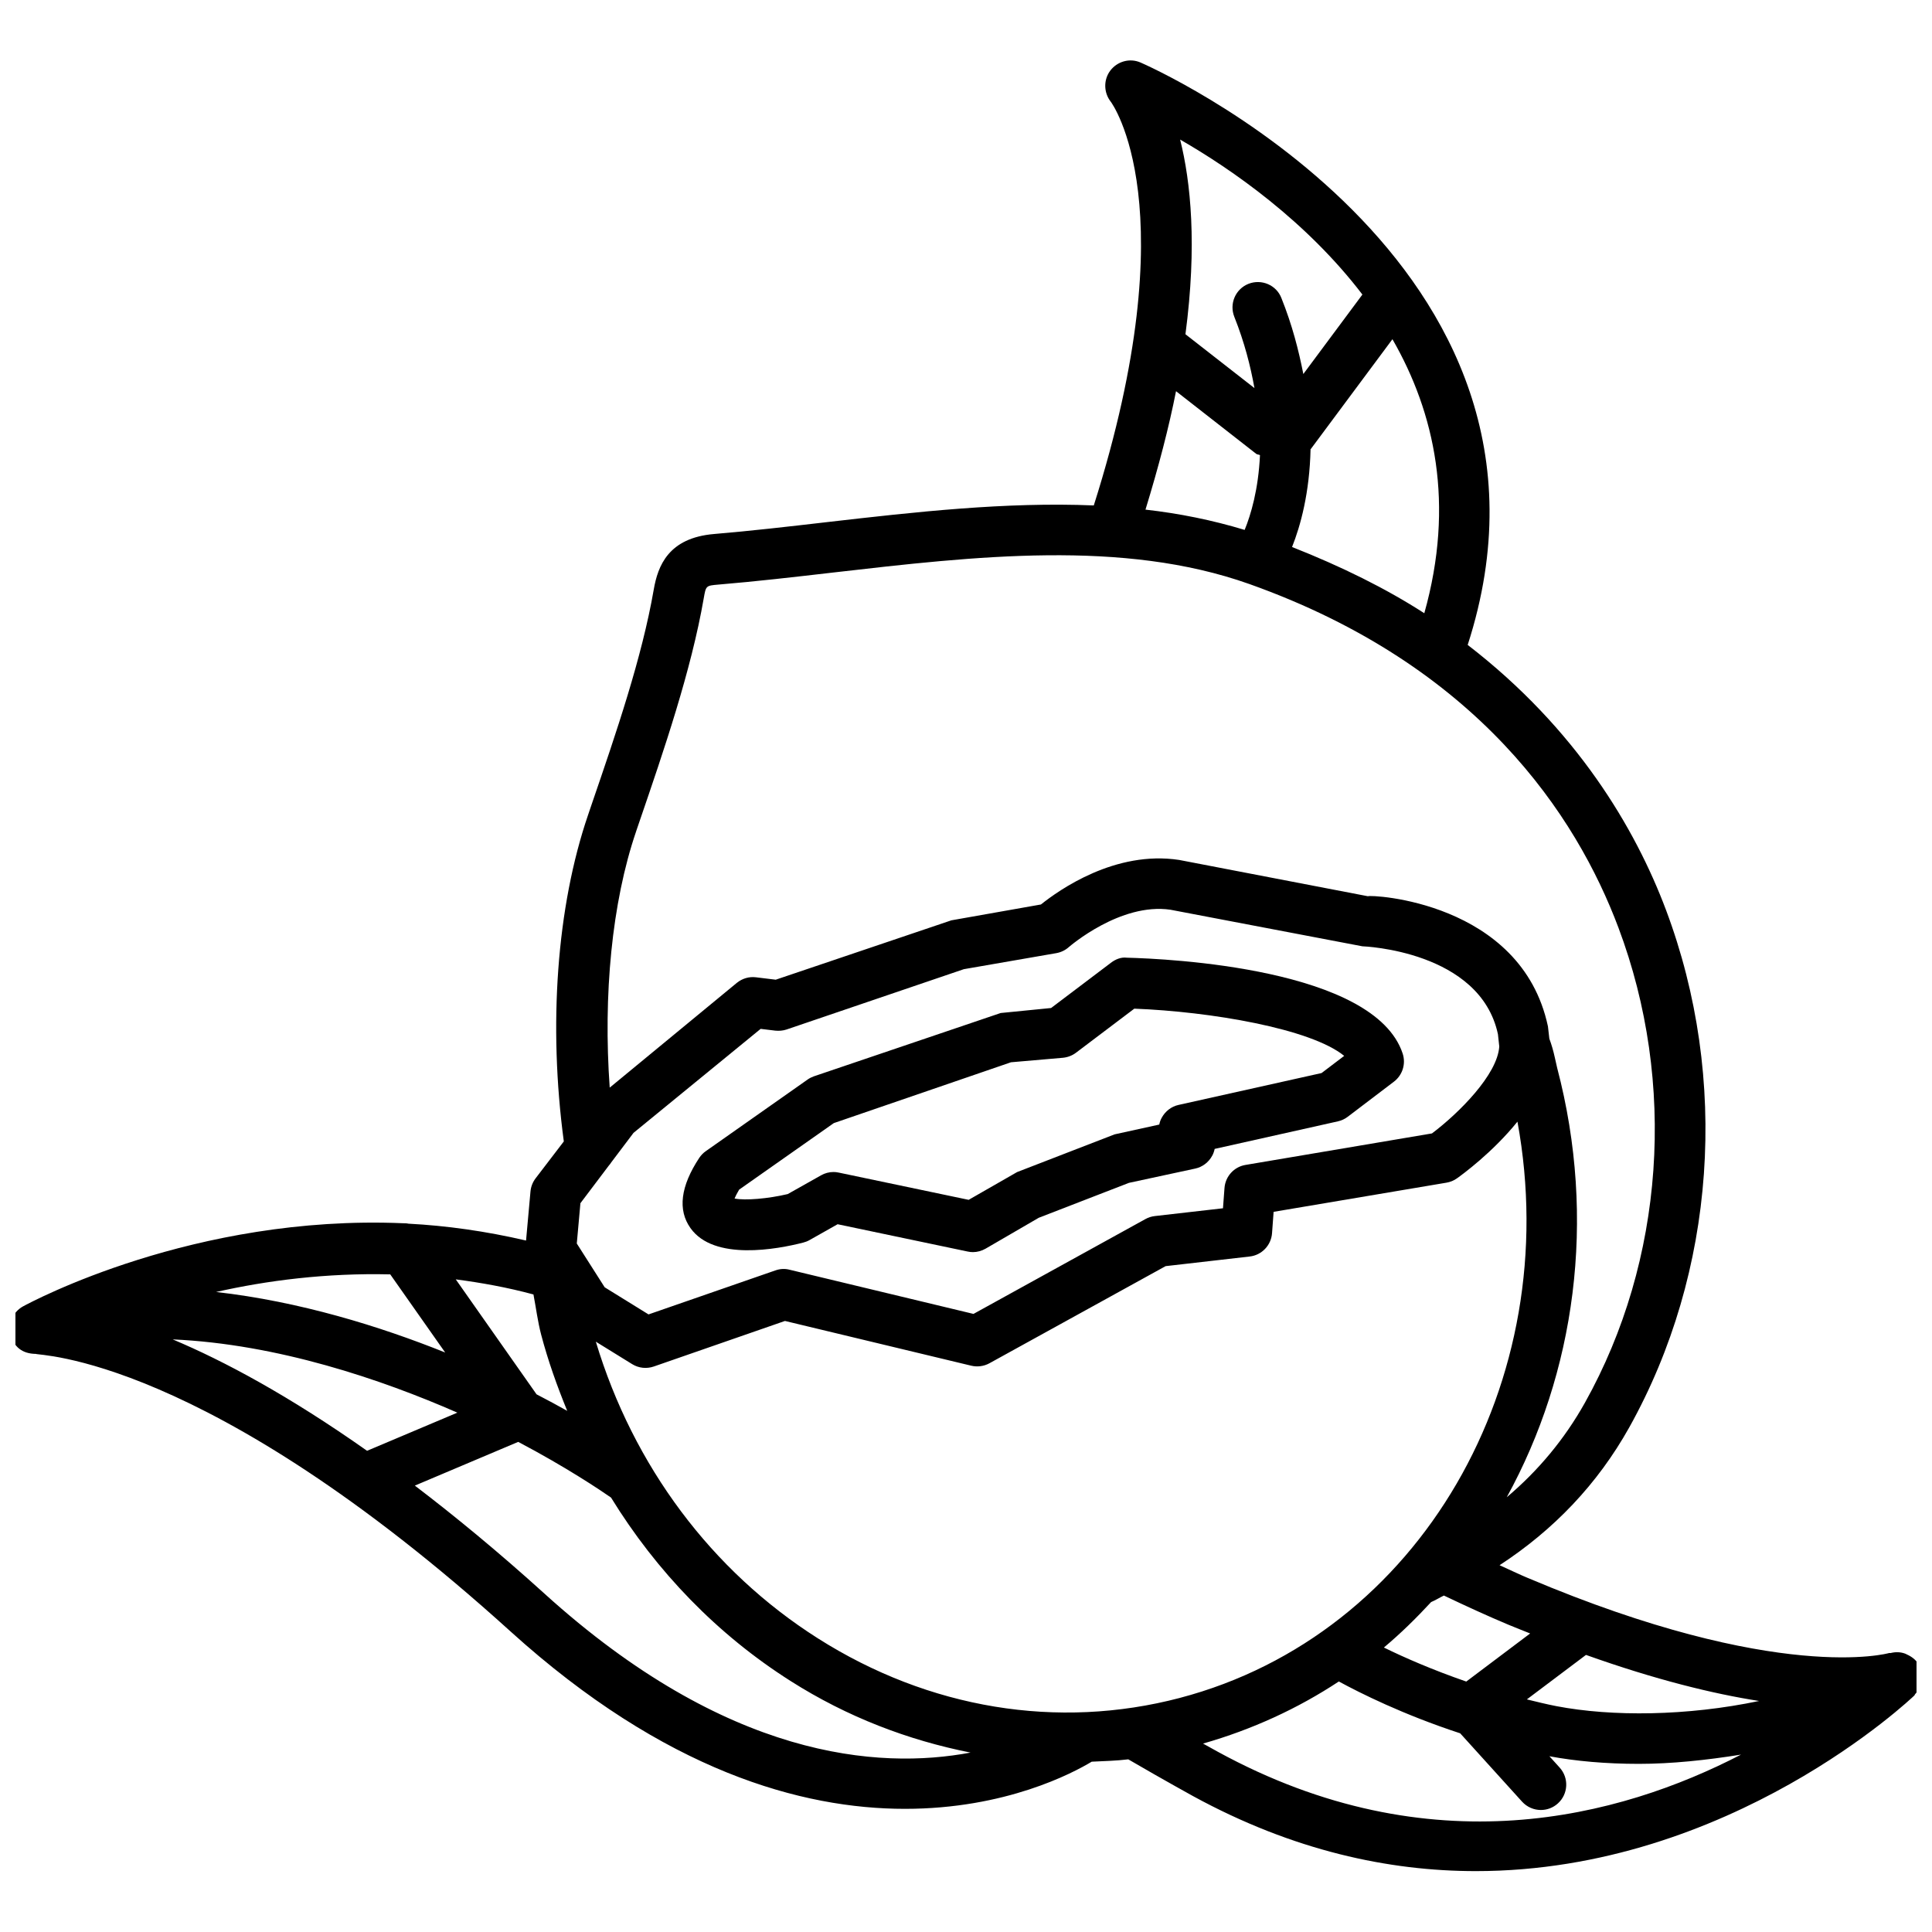 <?xml version="1.0" encoding="UTF-8"?>
<!-- The Best Svg Icon site in the world: iconSvg.co, Visit us! https://iconsvg.co -->
<svg width="800px" height="800px" version="1.1" viewBox="144 144 512 512" xmlns="http://www.w3.org/2000/svg">
 <defs>
  <clipPath id="a">
   <path d="m148.09 160h503.81v480h-503.81z"/>
  </clipPath>
 </defs>
 <path d="m356.89 473.29c0.57-0.152 1.125-0.352 1.645-0.656l7.441-4.199 34.477 7.238c0.453 0.102 0.922 0.152 1.379 0.152 1.16 0 2.316-0.32 3.344-0.906l14.105-8.195 23.898-9.254 17.531-3.777c1.93-0.402 3.594-1.664 4.535-3.41 0.32-0.57 0.52-1.191 0.656-1.812l32.664-7.305c0.957-0.219 1.832-0.621 2.602-1.211l12.242-9.305c2.285-1.746 3.207-4.719 2.316-7.441-7.457-22.621-62.219-25.141-73.121-25.41-1.496-0.203-3.023 0.438-4.215 1.359l-15.836 11.973-13.367 1.328-49.457 16.762c-0.605 0.219-1.176 0.488-1.715 0.875l-26.953 18.961c-0.688 0.469-1.277 1.09-1.746 1.781-4.973 7.539-5.762 13.82-2.316 18.641 6.211 8.734 22.969 5.594 29.891 3.812zm-17.012-14.023 25.09-17.633 46.953-16.121 13.754-1.191c1.242-0.117 2.453-0.57 3.461-1.328l15.469-11.688c20.102 0.773 46.754 5.273 55.621 12.512l-5.996 4.551-37.887 8.445c-1.93 0.418-3.559 1.695-4.484 3.426-0.32 0.57-0.52 1.16-0.637 1.781l-11.855 2.602-25.828 9.992-12.832 7.356-34.445-7.223c-0.453-0.102-0.922-0.152-1.379-0.152-1.141 0-2.285 0.301-3.293 0.875l-8.832 4.973c-5.273 1.242-11.301 1.746-14.09 1.176 0.219-0.52 0.59-1.309 1.211-2.352z"/>
 <g clip-path="url(#a)">
  <path d="m652.46 585.1c-0.738-1.277-1.883-2.098-3.125-2.652-0.168-0.066-0.285-0.168-0.453-0.219-1.242-0.453-2.551-0.488-3.863-0.152-0.117 0.035-0.234-0.051-0.352-0.016-0.285 0.102-29.438 8.195-95.691-19.852h-0.035c-2.383-1.008-5.055-2.301-7.539-3.41 14.34-9.355 25.945-21.461 34.359-36.508 22.941-41.094 26.586-92.383 9.723-137.2-8.113-21.578-23.73-47.996-52.531-70.18 32.984-102.11-85.531-153.86-86.758-154.37-2.805-1.191-6.047-0.301-7.926 2.133-1.863 2.434-1.797 5.859 0.082 8.262 0.219 0.27 20.621 27.828-4.484 107.01-23.258-0.973-47.207 1.715-70.684 4.418-10.145 1.176-20.188 2.336-29.961 3.156-12.074 1.023-14.879 8.414-15.973 14.727-3.125 18.02-9.91 37.852-16.492 57.031l-0.906 2.672c-8.328 24.352-10.562 55.723-6.434 86.539l-7.473 9.773c-0.773 1.008-1.242 2.215-1.359 3.477l-1.176 13.016c-10.664-2.484-21.109-3.945-31.168-4.469-0.488-0.117-0.957-0.102-1.461-0.117-55.324-2.336-98.469 20.84-100.67 22.031-2.719 1.496-4.031 4.637-3.223 7.625 0.789 2.973 2.856 4.938 6.648 4.973 0.152 0.469 44.469-0.035 125.73 73.523 40.961 37.082 77.316 47.039 104.56 47.039 26.684 0 44.504-9.488 49.492-12.496 3.223-0.168 6.465-0.219 9.691-0.621 10.027 5.844 17.246 9.773 17.246 9.789 26.449 14.426 51.793 19.832 74.867 19.832 67.41 0 115.59-45.949 116.23-46.57 0.082-0.082 0.066-0.219 0.152-0.301 0.906-0.973 1.477-2.117 1.695-3.391 0.035-0.184 0.016-0.352 0.035-0.555 0.109-1.344-0.059-2.703-0.781-3.945zm-108.75-10.547c0.016 0 0.016 0.016 0.035 0.016 2 0.84 3.828 1.527 5.762 2.316l-16.93 12.746c-8.969-3.106-16.508-6.398-21.832-9.02 4.449-3.727 8.566-7.777 12.512-12.043 1.191-0.504 2.234-1.176 3.391-1.73 5.875 2.797 11.621 5.434 17.062 7.715zm-22.254-268.04c-10.109-6.531-21.934-12.375-35.047-17.551 2.234-5.594 4.652-14.359 4.902-25.93 0.035-0.035 0.066-0.051 0.102-0.082l21.598-29.055c11.219 19.484 16.574 43.684 8.445 72.617zm-16.406-84.453-15.652 21.059c-1.242-6.297-2.922-12.914-5.812-20.137-1.344-3.461-5.273-5.121-8.734-3.762-3.441 1.379-5.121 5.273-3.746 8.734 2.738 6.887 4.281 13.066 5.34 18.895l-18.289-14.273c3.125-23.645 1.395-40.406-1.41-51.59 13.711 7.887 33.441 21.609 48.305 41.074zm-49.391 25.609 21.242 16.594c0.301 0.234 0.688 0.168 1.008 0.352-0.418 9.086-2.418 15.82-4.062 19.816-8.582-2.602-17.348-4.367-26.281-5.375 3.492-11.387 6.231-21.914 8.094-31.387zm-143.08 116.65 0.906-2.652c6.434-18.758 13.703-40.02 17.012-59.098 0.586-3.359 0.586-3.359 3.848-3.644 9.91-0.824 20.086-2 30.379-3.191 37.785-4.348 76.832-8.867 110.37 3.039 60.66 21.598 86.672 61.43 97.805 91.055 15.484 41.16 12.176 88.25-8.883 125.92-5.426 9.691-12.395 18.02-20.707 25.039 18.035-32.816 23.965-73.422 13.352-113.81l-0.605-2.672c-0.387-1.781-0.875-3.477-1.461-5.039l-0.371-3.258c-7.07-33.219-47.121-34.965-47.711-34.496l-50.027-9.621c-16.961-2.586-31.809 7.961-36.625 11.805l-23.73 4.199-46.551 15.734-5.223-0.637c-1.863-0.234-3.644 0.32-5.07 1.461l-33.703 27.777c-1.75-24.496 0.551-49.031 7-67.906zm-14.762 98.543 7.508-9.941c0.25-0.285 0.469-0.57 0.672-0.891l5.894-7.809 33.688-27.559 3.894 0.469c0.973 0.102 2.031 0.016 2.973-0.301l46.988-15.988 24.5-4.25c1.242-0.219 2.418-0.789 3.344-1.629 0.152-0.117 13.621-11.824 26.902-9.875l50.867 9.691c0.32 0 31.188 1.191 35.922 23.293l0.352 3.258c-0.469 7.441-10.68 17.648-17.836 23.039l-49.406 8.348c-3.055 0.504-5.34 3.039-5.574 6.113l-0.402 5.375-18.07 2.066c-0.875 0.102-1.715 0.371-2.469 0.789l-45.578 25.141-48.734-11.707c-1.258-0.336-2.551-0.25-3.777 0.184l-33.605 11.656-11.621-7.188-7.391-11.605zm-12.445 24.184c0.688 3.578 1.125 7.172 2.047 10.68 1.832 6.953 4.231 13.637 6.902 20.168-2.519-1.426-5.238-2.887-8.129-4.383l-21.41-30.465c6.789 0.895 13.641 2.121 20.59 4zm-37.953-5.324 14.559 20.707c-17.297-6.953-38.594-13.535-60.711-16.039 13.457-3.039 29.16-5.07 46.152-4.668zm-57.652 17.23c27.828 1.242 55.387 10.629 75.438 19.414l-23.93 10.109c-20.742-14.625-37.953-23.828-51.508-29.523zm98.547 67.395c-12.277-11.117-23.695-20.504-34.375-28.648l27.391-11.586c12.695 6.684 21.832 12.832 24.602 14.762 12.059 19.598 28.164 36.293 47.594 48.617 15.012 9.539 31.152 15.684 47.676 18.961-24.504 4.598-64.621 1.609-112.89-42.105zm168.34 27.625c-32.395 8.496-66.469 2.887-95.926-15.805-28.145-17.867-48.887-45.645-58.828-78.609l9.621 5.945c1.73 1.074 3.828 1.293 5.742 0.637l34.762-12.074 49.355 11.855c1.629 0.387 3.344 0.168 4.82-0.637l46.703-25.746 22.27-2.551c3.191-0.352 5.691-2.957 5.93-6.164l0.418-5.676 45.812-7.727c1.008-0.168 1.949-0.555 2.769-1.141 1.445-1.023 9.488-6.902 16.039-15.031 12.648 68.891-25.773 135.98-89.488 152.72zm10.043 14.242c-0.016 0-1.594-0.875-3.879-2.148 13.031-3.727 25.105-9.27 35.988-16.457 5.559 3.023 16.945 8.75 32.16 13.738l16.391 18.105c1.328 1.461 3.156 2.215 4.988 2.215 1.613 0 3.223-0.57 4.516-1.746 2.754-2.484 2.957-6.734 0.469-9.488l-2.719-3.008c7.019 1.309 15.047 2.016 23.664 2.016 8.684 0 17.902-0.973 27.121-2.453-32.078 16.605-82.223 30.094-138.7-0.773zm89.812-12.059c-2.719-0.52-5.289-1.176-7.875-1.797l15.668-11.789c18.457 6.582 33.723 10.312 45.879 12.207-19.113 4.016-39.012 4.184-53.672 1.379z"/>
 </g>
</svg>